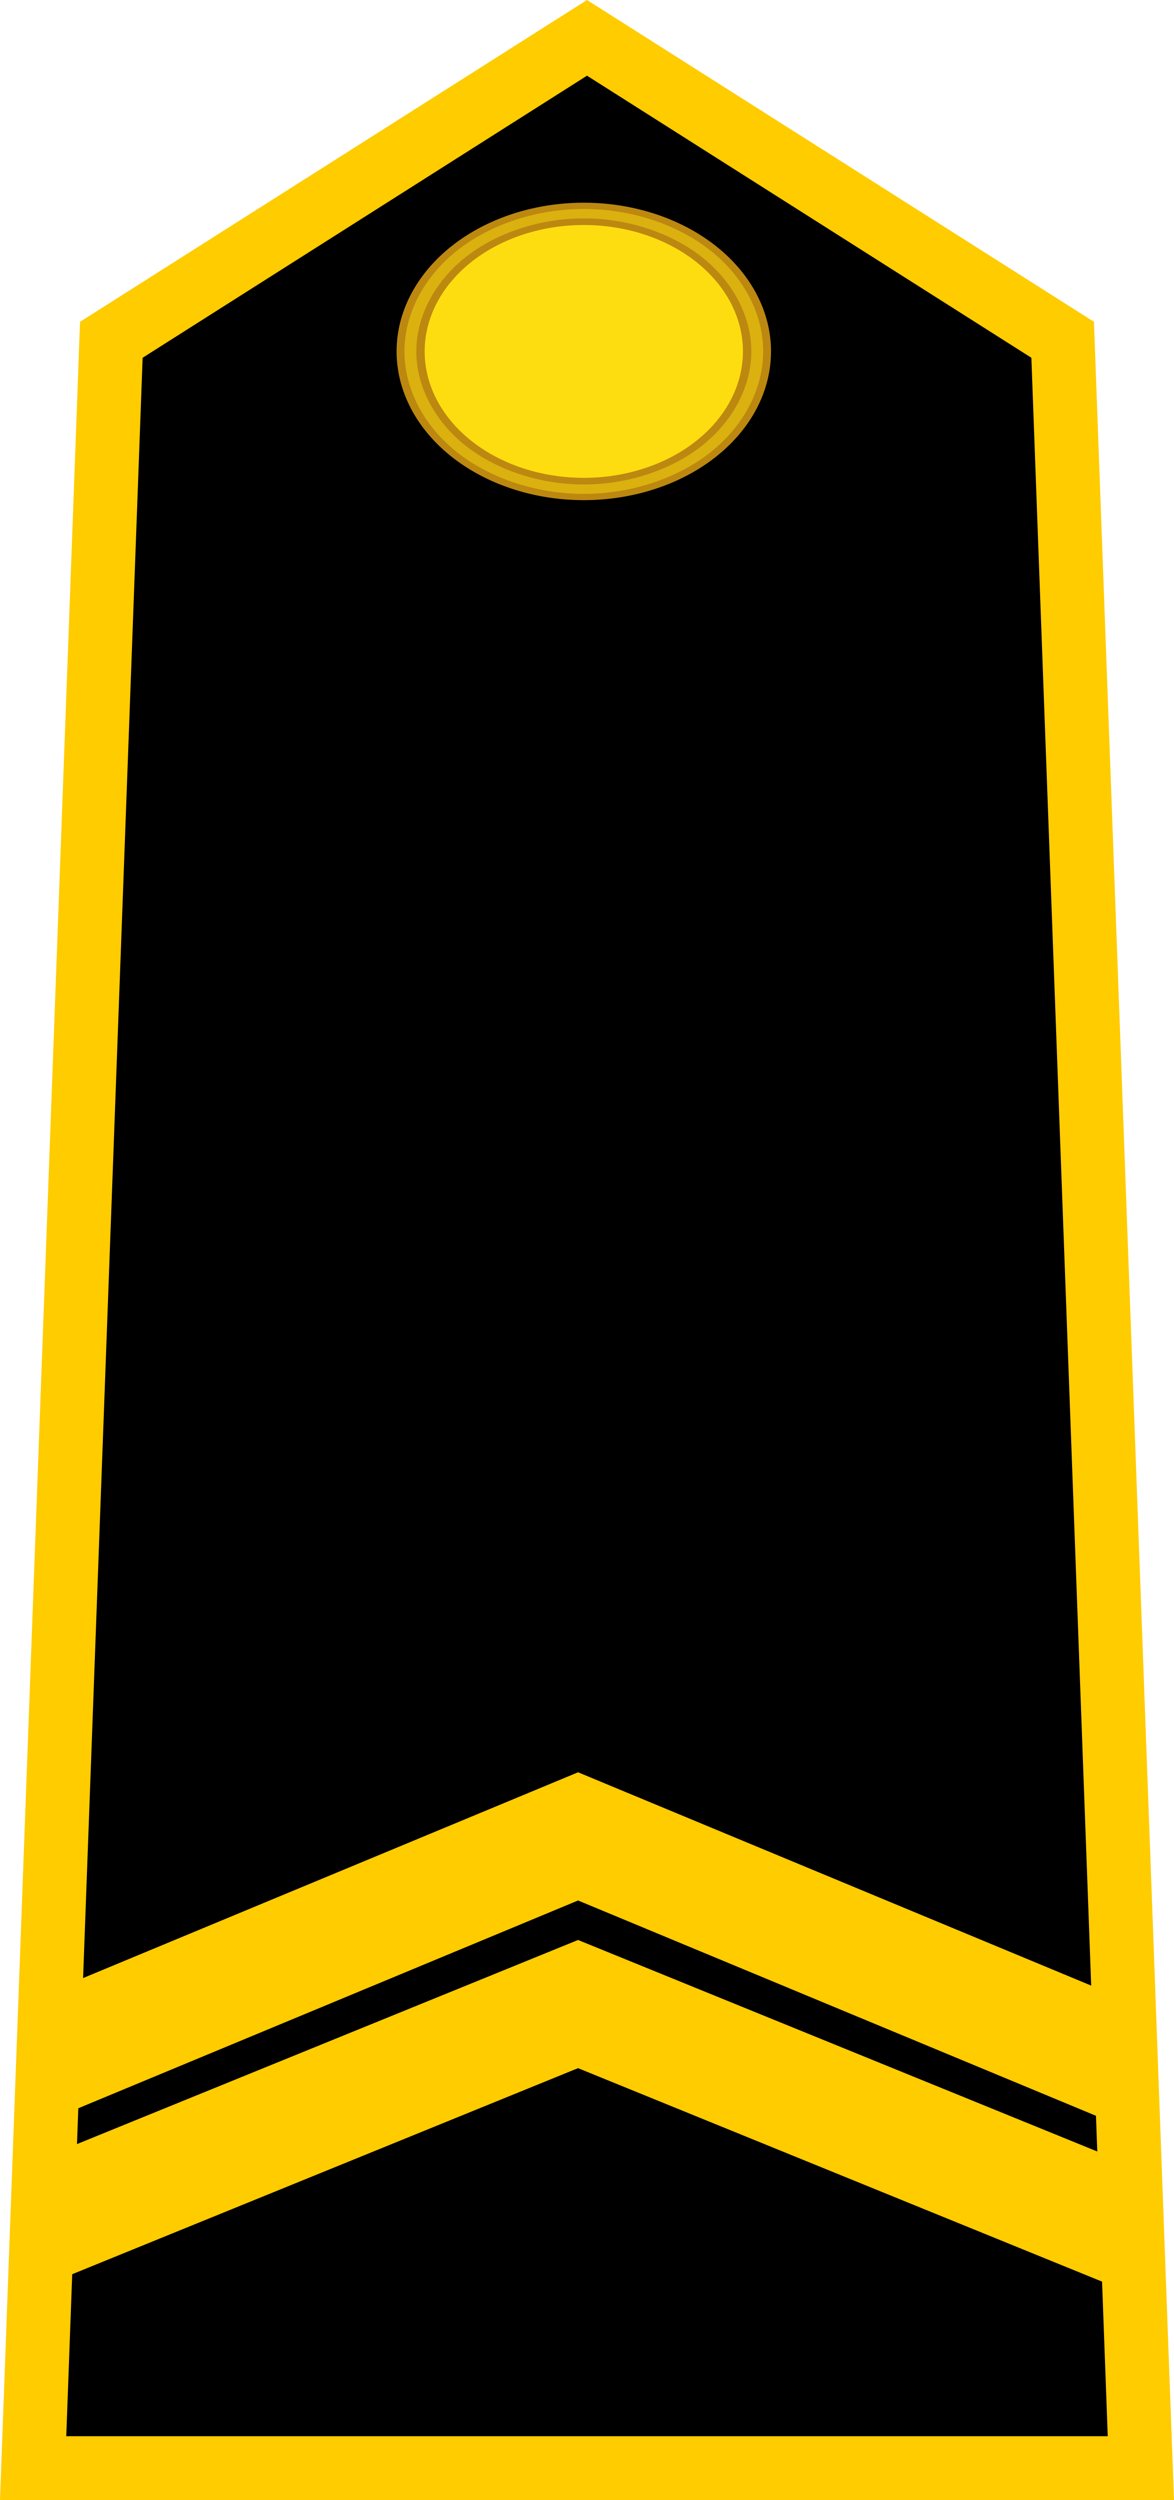 <?xml version="1.0" encoding="UTF-8" standalone="no"?>
<!-- Created with Inkscape (http://www.inkscape.org/) -->

<svg
   xmlns:dc="http://purl.org/dc/elements/1.1/"
   xmlns:cc="http://creativecommons.org/ns#"
   xmlns:rdf="http://www.w3.org/1999/02/22-rdf-syntax-ns#"
   xmlns:svg="http://www.w3.org/2000/svg"
   xmlns="http://www.w3.org/2000/svg"
   xmlns:xlink="http://www.w3.org/1999/xlink"
   xmlns:sodipodi="http://sodipodi.sourceforge.net/DTD/sodipodi-0.dtd"
   xmlns:inkscape="http://www.inkscape.org/namespaces/inkscape"
   width="257.352"
   height="547.669"
   id="svg2758"
   sodipodi:version="0.32"
   inkscape:version="0.92.1 r15371"
   sodipodi:docname="Cape Verde-army-OR-5b.svg"
   inkscape:output_extension="org.inkscape.output.svg.inkscape"
   version="1.0">
  <defs
     id="defs2760">
    <radialGradient
       gradientTransform="matrix(1.353,0,0,1.349,-77.629,-85.747)"
       gradientUnits="userSpaceOnUse"
       xlink:href="#linearGradient2893"
       id="radialGradient3163"
       fy="226.331"
       fx="221.445"
       r="300"
       cy="226.331"
       cx="221.445" />
    <linearGradient
       id="linearGradient2893">
      <stop
         id="stop2895"
         offset="0"
         style="stop-color: rgb(255, 255, 255); stop-opacity: 0.314;" />
      <stop
         id="stop2897"
         offset="0.19"
         style="stop-color: rgb(255, 255, 255); stop-opacity: 0.251;" />
      <stop
         id="stop2901"
         offset="0.6"
         style="stop-color: rgb(107, 107, 107); stop-opacity: 0.125;" />
      <stop
         id="stop2899"
         offset="1"
         style="stop-color: rgb(0, 0, 0); stop-opacity: 0.125;" />
    </linearGradient>
    <linearGradient
       id="XMLID_55_"
       y2="89.75"
       gradientUnits="userSpaceOnUse"
       y1="91.895"
       x2="93.68"
       x1="89.391">
      <stop
         id="stop5878"
         stop-color="#FE0007"
         offset="0" />
      <stop
         id="stop5880"
         stop-color="#DD0006"
         offset="1" />
    </linearGradient>
    <linearGradient
       id="linearGradient9279"
       y2="131.23"
       gradientUnits="userSpaceOnUse"
       x2="93.577"
       y1="132.74"
       x1="90.558">
      <stop
         id="stop5871"
         stop-color="#FE0007"
         offset="0" />
      <stop
         id="stop5873"
         stop-color="#DD0006"
         offset="1" />
    </linearGradient>
    <linearGradient
       id="linearGradient9281"
       y2="89.75"
       xlink:href="#XMLID_55_"
       gradientUnits="userSpaceOnUse"
       x2="93.68"
       y1="91.895"
       x1="89.391" />
    <linearGradient
       id="linearGradient4116">
      <stop
         style="stop-color: rgb(0, 0, 0); stop-opacity: 1;"
         offset="0"
         id="stop4118" />
      <stop
         style="stop-color: rgb(255, 255, 255); stop-opacity: 1;"
         offset="0.5"
         id="stop4124" />
      <stop
         style="stop-color: rgb(0, 0, 0); stop-opacity: 1;"
         offset="1"
         id="stop4120" />
    </linearGradient>
  </defs>
  <sodipodi:namedview
     id="base"
     pagecolor="#ffffff"
     bordercolor="#666666"
     borderopacity="1.0"
     gridtolerance="10000"
     guidetolerance="10"
     objecttolerance="10"
     inkscape:pageopacity="0.0"
     inkscape:pageshadow="2"
     inkscape:zoom="0.70710682"
     inkscape:cx="29.825268"
     inkscape:cy="217.24849"
     inkscape:document-units="px"
     inkscape:current-layer="layer1"
     showguides="true"
     inkscape:guide-bbox="true"
     inkscape:window-width="1366"
     inkscape:window-height="705"
     inkscape:window-x="-8"
     inkscape:window-y="-8"
     width="345px"
     height="360px"
     showgrid="false"
     inkscape:snap-bbox="true"
     inkscape:window-maximized="1"
     inkscape:snap-bbox-midpoints="true" />
  <g
     inkscape:label="Layer 1"
     inkscape:groupmode="layer"
     id="layer1"
     transform="translate(480.202,42.366)">
    <path
       inkscape:connector-curvature="0"
       style="fill:#ffcc00;fill-rule:evenodd;stroke:none;stroke-width:0.245;stroke-linecap:butt;stroke-linejoin:miter;stroke-miterlimit:4;stroke-dasharray:none;stroke-opacity:1;fill-opacity:1"
       d="m -266.98,446.053 v -28.593 l -87.063,38.337 -84.281,-39.135 0,28.593 84.281,39.135 z"
       id="path4952-0-6"
       sodipodi:nodetypes="ccccccc" />
    <path
       inkscape:connector-curvature="0"
       style="fill:#ffcc00;fill-rule:evenodd;stroke:none;stroke-width:0.245;stroke-linecap:butt;stroke-linejoin:miter;stroke-miterlimit:4;stroke-dasharray:none;stroke-opacity:1;fill-opacity:1"
       d="M -308.832,427.753 V 400.286 l -44.656,18.789 -43.319,-18.789 v 27.467 l 42.764,19.905 z"
       id="path4952-0"
       sodipodi:nodetypes="ccccccc" />
    <path
       id="path4954-2"
       d="m -465.492,318.989 -1.802,28.47 c -0.019,0.288 0.183,0.527 0.192,0.811 l 113.633,-48.198 114.172,48.428 c 0.021,-0.362 0.268,-0.671 0.245,-1.04 l -1.788,-28.209 -112.629,-47.773 z"
       style="fill:#ffcc00;fill-rule:evenodd;stroke:#000000;stroke-width:0.467;stroke-linecap:butt;stroke-linejoin:miter;stroke-miterlimit:4;stroke-dasharray:none;stroke-opacity:1;fill-opacity:1"
       inkscape:connector-curvature="0" />
    <path
       id="path4954"
       d="m -465.498,356.056 -1.802,28.47 c -0.019,0.288 0.183,0.527 0.192,0.811 l 113.633,-48.198 114.172,48.428 c 0.021,-0.362 0.268,-0.671 0.245,-1.04 l -1.788,-28.209 -112.629,-47.773 z"
       style="fill:#ffcc00;fill-rule:evenodd;stroke:#000000;stroke-width:0.467;stroke-linecap:butt;stroke-linejoin:miter;stroke-miterlimit:4;stroke-dasharray:none;stroke-opacity:1;fill-opacity:1"
       inkscape:connector-curvature="0" />
    <path
       sodipodi:nodetypes="cccccc"
       inkscape:connector-curvature="0"
       id="path12279"
       d="M -230.112,498.303 -247.255,32.065 -351.526,-34.077 -455.796,32.065 -472.939,498.303 Z"
       style="fill:#000000;fill-opacity:1;fill-rule:evenodd;stroke:#000000;stroke-width:10;stroke-linecap:square;stroke-linejoin:miter;stroke-miterlimit:4;stroke-dasharray:none;stroke-opacity:1" />
    <g
       transform="matrix(3.27,0,0,2.596,-669.097,-107.777)"
       id="g23506"
       style="stroke:none">
      <path
         inkscape:connector-curvature="0"
         style="fill:#bc8810;fill-opacity:1;stroke:none;stroke-width:1;stroke-linejoin:round;stroke-miterlimit:4;stroke-dasharray:none;stroke-opacity:1"
         d="M 109.452,54.851 A 12.549,12.549 0 0 1 96.903,67.401 12.549,12.549 0 0 1 84.353,54.851 12.549,12.549 0 0 1 96.903,42.302 12.549,12.549 0 0 1 109.452,54.851 Z"
         id="circle23508" />
      <path
         inkscape:connector-curvature="0"
         style="fill:#fddd10;fill-opacity:1;stroke:none;stroke-width:1;stroke-linejoin:round;stroke-miterlimit:4;stroke-dasharray:none;stroke-opacity:1"
         d="M 107.57,54.851 A 10.667,10.667 0 0 1 96.903,65.518 10.667,10.667 0 0 1 86.235,54.851 10.667,10.667 0 0 1 96.903,44.184 10.667,10.667 0 0 1 107.57,54.851 Z"
         id="circle23510" />
      <path
         inkscape:connector-curvature="0"
         id="path23512"
         d="m 96.904,42.83 c -3.153,-3.97e-4 -6.273,1.289 -8.503,3.518 -2.23,2.229 -3.52,5.35 -3.521,8.503 2.48e-4,3.153 1.291,6.274 3.521,8.503 2.23,2.229 5.35,3.519 8.503,3.518 3.152,-2.49e-4 6.272,-1.292 8.501,-3.521 2.229,-2.229 3.52,-5.348 3.521,-8.501 -2.5e-4,-3.152 -1.292,-6.272 -3.521,-8.501 -2.229,-2.229 -5.348,-3.52 -8.501,-3.521 z m 0,0.793 c 2.934,2.27e-4 5.863,1.215 7.938,3.29 2.075,2.075 3.29,5.004 3.29,7.938 -2.3e-4,2.934 -1.215,5.863 -3.29,7.938 -2.075,2.075 -5.004,3.29 -7.938,3.29 -2.935,3.74e-4 -5.865,-1.213 -7.94,-3.288 -2.075,-2.075 -3.29,-5.005 -3.29,-7.94 2.36e-4,-2.935 1.215,-5.865 3.29,-7.94 2.075,-2.075 5.005,-3.289 7.94,-3.288 z"
         style="color:#000000;font-style:normal;font-variant:normal;font-weight:normal;font-stretch:normal;font-size:medium;line-height:normal;font-family:sans-serif;text-indent:0;text-align:start;text-decoration:none;text-decoration-line:none;text-decoration-style:solid;text-decoration-color:#000000;letter-spacing:normal;word-spacing:normal;text-transform:none;writing-mode:lr-tb;direction:ltr;baseline-shift:baseline;text-anchor:start;white-space:normal;clip-rule:nonzero;display:inline;overflow:visible;visibility:visible;opacity:1;isolation:auto;mix-blend-mode:normal;color-interpolation:sRGB;color-interpolation-filters:linearRGB;solid-color:#000000;solid-opacity:1;fill:#dbb110;fill-opacity:1;fill-rule:nonzero;stroke:none;stroke-width:0.7;stroke-linecap:butt;stroke-linejoin:round;stroke-miterlimit:4;stroke-dasharray:none;stroke-dashoffset:0;stroke-opacity:1;color-rendering:auto;image-rendering:auto;shape-rendering:auto;text-rendering:auto;enable-background:accumulate" />
    </g>
    <path
       id="path4948"
       d="m -470.198,429.851 -1.878,28.467 c -0.019,0.288 0.19,0.527 0.2,0.81 l 118.387,-48.192 118.949,48.422 c 0.022,-0.361 0.279,-0.671 0.255,-1.04 l -1.863,-28.206 -117.341,-47.767 z"
       style="fill:#ffcc00;fill-rule:evenodd;stroke:#000000;stroke-width:0.477;stroke-linecap:butt;stroke-linejoin:miter;stroke-miterlimit:4;stroke-dasharray:none;stroke-opacity:1;fill-opacity:1"
       inkscape:connector-curvature="0" />
    <path
       style="opacity:1;fill:none;fill-opacity:1;stroke:none;stroke-width:6.803;stroke-linecap:round;stroke-linejoin:round;stroke-miterlimit:4;stroke-dasharray:none;stroke-dashoffset:0;stroke-opacity:1"
       d="m -180.136,160.636 v 0 c -11.409,0 -20.064,6.274 -20.594,14.047 l -21.33,312.555 c -0.531,7.774 9.185,14.047 20.594,14.047 h 108.786 108.786 c 11.409,0 21.125,-6.274 20.594,-14.047 L 15.37,174.684 C 14.84,166.91 6.185,160.636 -5.224,160.636 v 0 H -92.68 Z"
       id="path4950"
       inkscape:connector-curvature="0"
       sodipodi:nodetypes="ccssscssscccc" />
    <path
       inkscape:connector-curvature="0"
       style="fill:#ffcc00;fill-rule:evenodd;stroke:#000000;stroke-width:0.472;stroke-linecap:butt;stroke-linejoin:miter;stroke-miterlimit:4;stroke-dasharray:none;stroke-opacity:1;fill-opacity:1"
       d="m -467.848,393.122 -1.84,28.468 c -0.019,0.288 0.187,0.527 0.196,0.811 l 116.01,-48.195 116.561,48.425 c 0.021,-0.362 0.274,-0.671 0.25,-1.04 l -1.826,-28.208 -114.985,-47.77 z"
       id="path4952" />
    <path
       style="fill:none;stroke:#ffcc00;stroke-width:14;stroke-linecap:butt;stroke-linejoin:miter;stroke-miterlimit:4;stroke-dasharray:none;stroke-opacity:1"
       d="m -472.939,498.303 h 242.827 L -247.255,32.065 -351.526,-34.077 -455.796,32.065 Z"
       id="path4879"
       inkscape:connector-curvature="0" />
  </g>
</svg>
